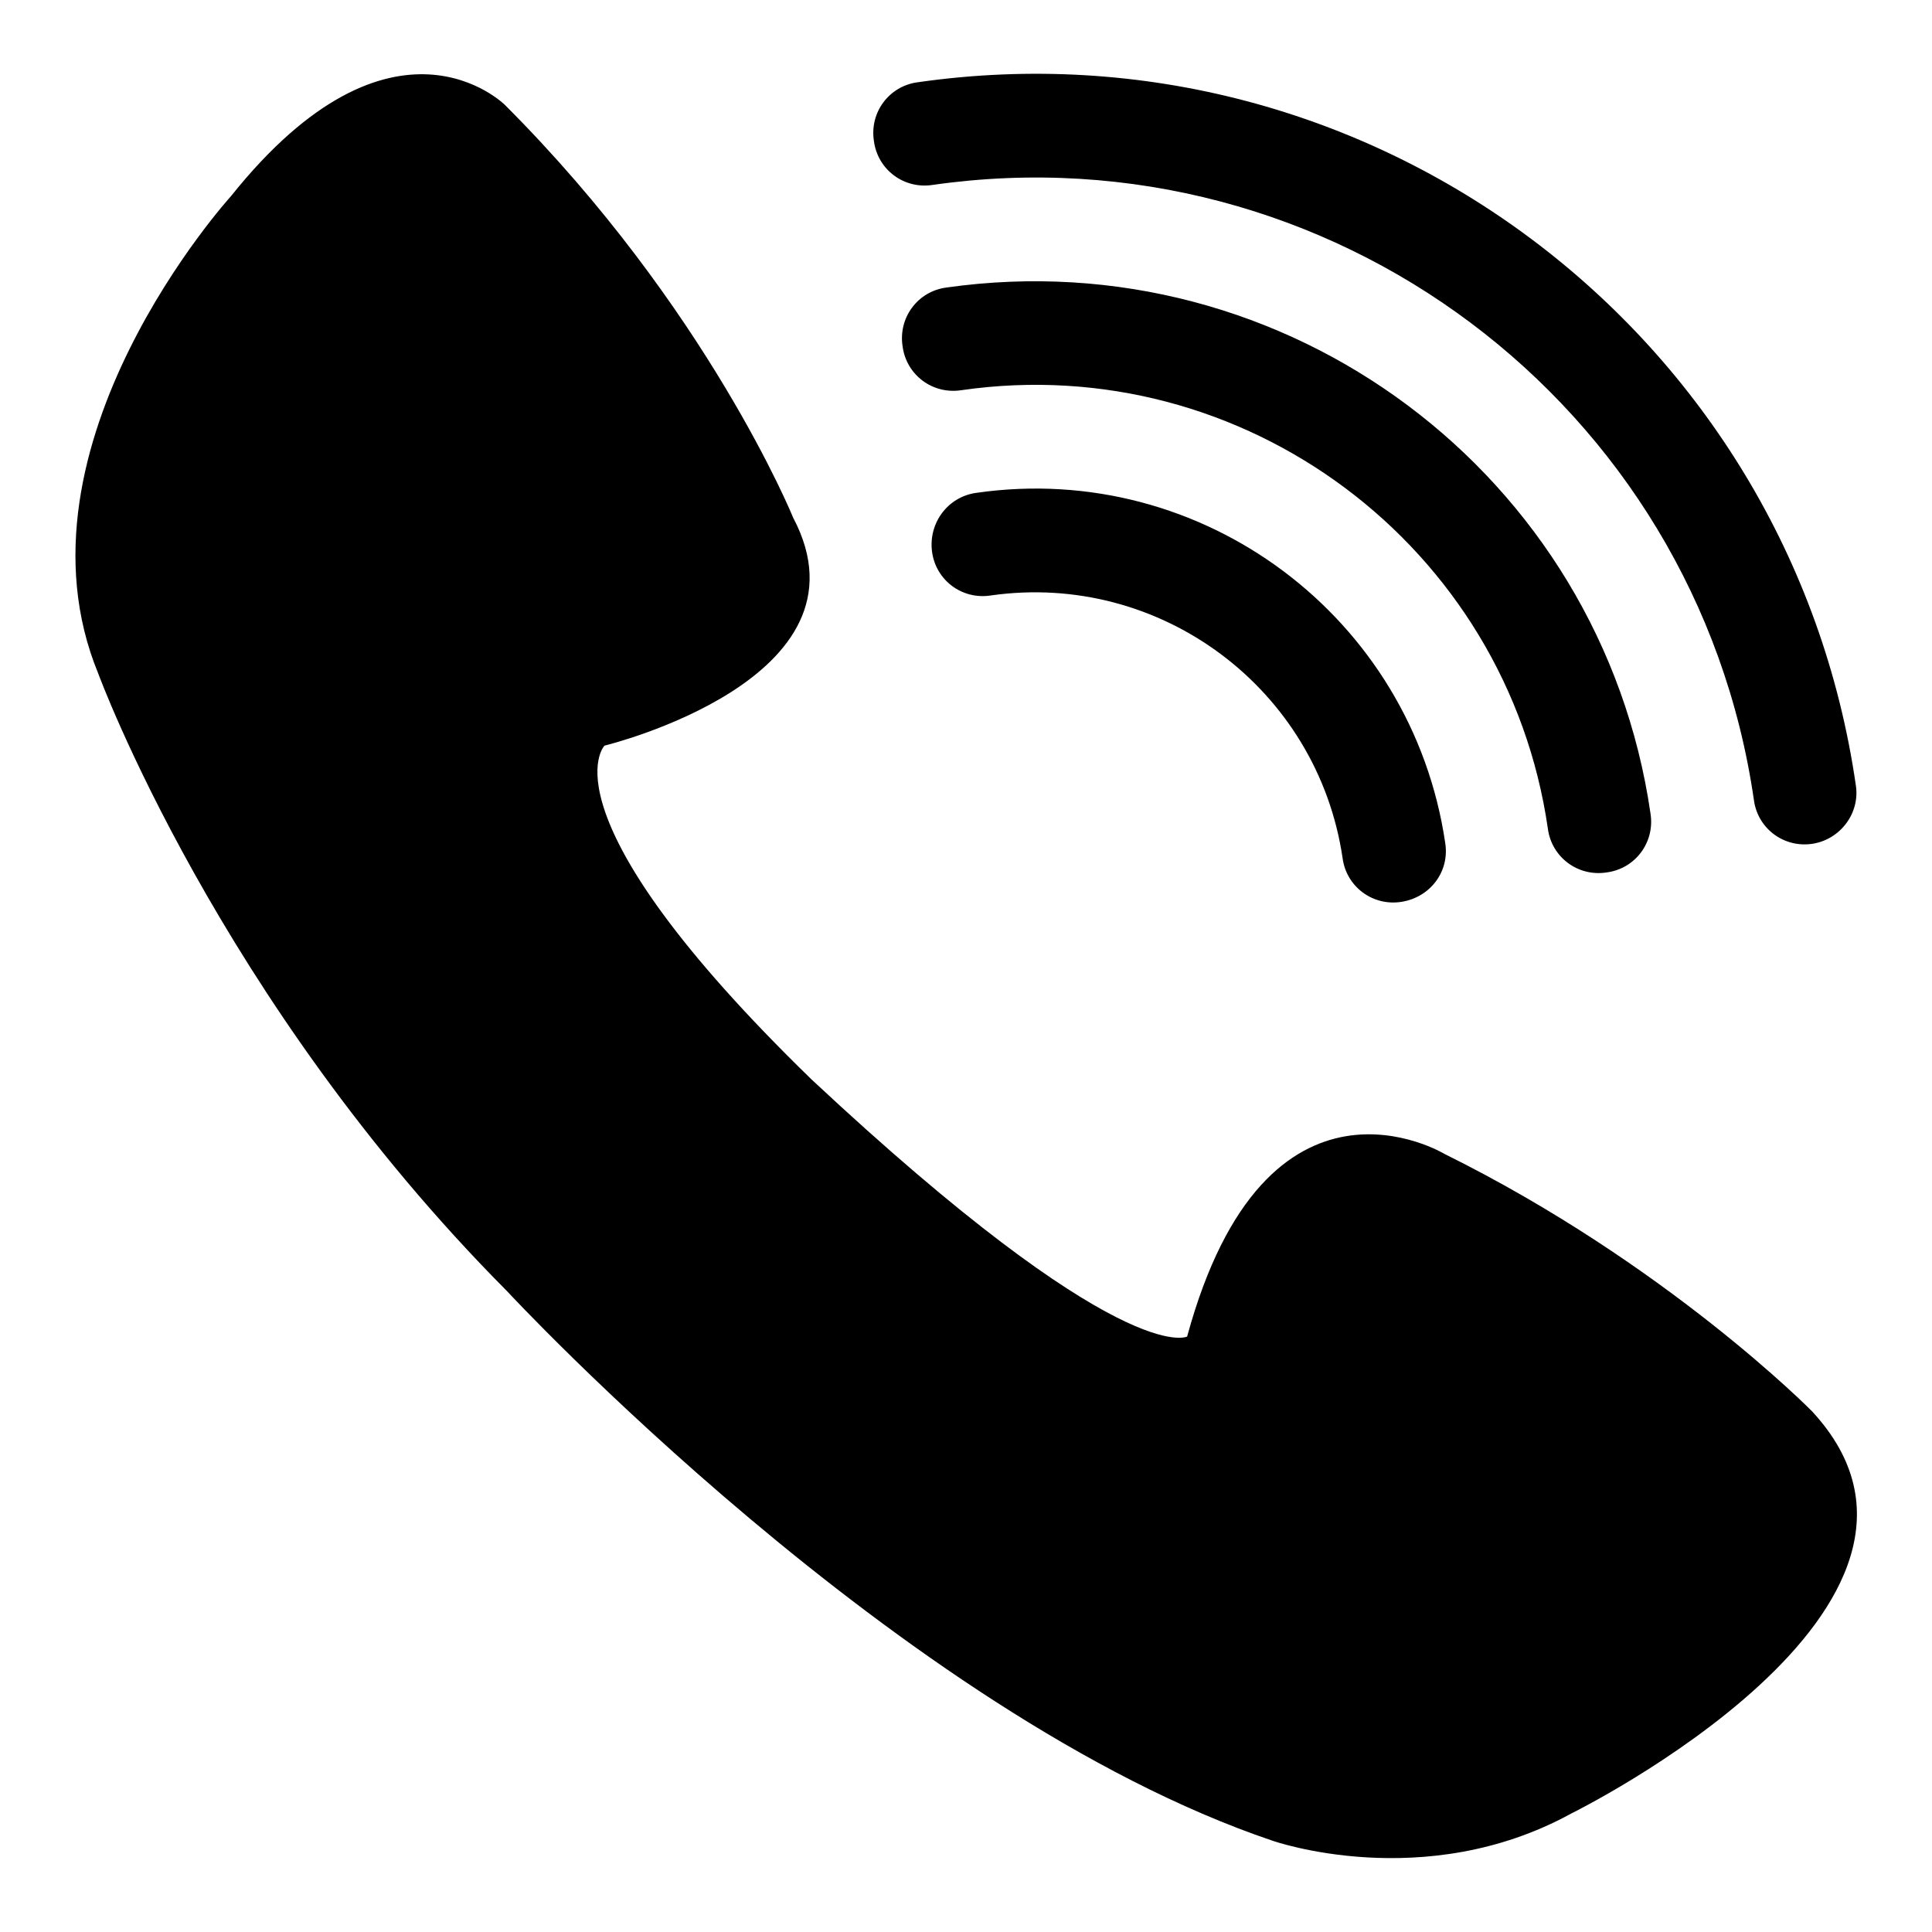 <?xml version="1.0" encoding="utf-8"?>
<!-- Svg Vector Icons : http://www.onlinewebfonts.com/icon -->
<!DOCTYPE svg PUBLIC "-//W3C//DTD SVG 1.1//EN" "http://www.w3.org/Graphics/SVG/1.1/DTD/svg11.dtd">
<svg version="1.1" xmlns="http://www.w3.org/2000/svg" xmlns:xlink="http://www.w3.org/1999/xlink" x="0px" y="0px" viewBox="0 0 256 256" enable-background="new 0 0 256 256" xml:space="preserve">
<g> <path fill="#000000" d="M129.4,65.3L129.4,65.3C129.4,65.3,129.4,65.3,129.4,65.3c-3.8,0.5-6.4,4-5.9,7.8c0.5,3.8,4,6.4,7.8,5.8 c0,0,0,0,0,0v0c22.5-3.2,43.3,12.4,46.6,34.8c0.5,3.8,4,6.4,7.8,5.8s6.4-4,5.8-7.8C187.1,81.8,159.4,61,129.4,65.3z M125.4,38.1 c-3.8,0.5-6.4,4-5.8,7.8c0.5,3.8,4,6.4,7.8,5.8c37.5-5.4,72.3,20.7,77.7,58.1c0.5,3.8,4,6.4,7.8,5.8c3.8-0.5,6.4-4,5.8-7.8 C212.2,62.9,170.5,31.7,125.4,38.1z M245.9,104c-8.7-60-64.3-101.7-124.3-93.1v0c0,0,0,0,0,0c-3.8,0.5-6.4,4-5.8,7.8 c0.5,3.8,4,6.4,7.8,5.8c0,0,0,0,0,0v0c52.5-7.5,101.2,29,108.8,81.5c0,0,0,0,0,0c0.5,3.8,4,6.4,7.8,5.8 C243.9,111.2,246.5,107.7,245.9,104L245.9,104L245.9,104z M80.1,98.8c0,0,36.3-8.8,25-30.2c0,0-11.3-27.8-38.2-54.7 c0,0-14.8-14.8-36.3,12.1c0,0-30,33-17.6,63.2c0,0,15.9,43.4,54.2,81.9c0,0,52,56.1,101.4,72.8c0,0,20.1,7.1,39.6-3.6 c0,0,55.8-27.5,31.9-53.3c0,0-19.2-19.5-48.7-34.1c0,0-23.6-14.3-34.1,24.2c0,0-8.5,4.5-49.8-34.1C71.3,107.8,80.1,98.8,80.1,98.8z "/></g>
</svg>